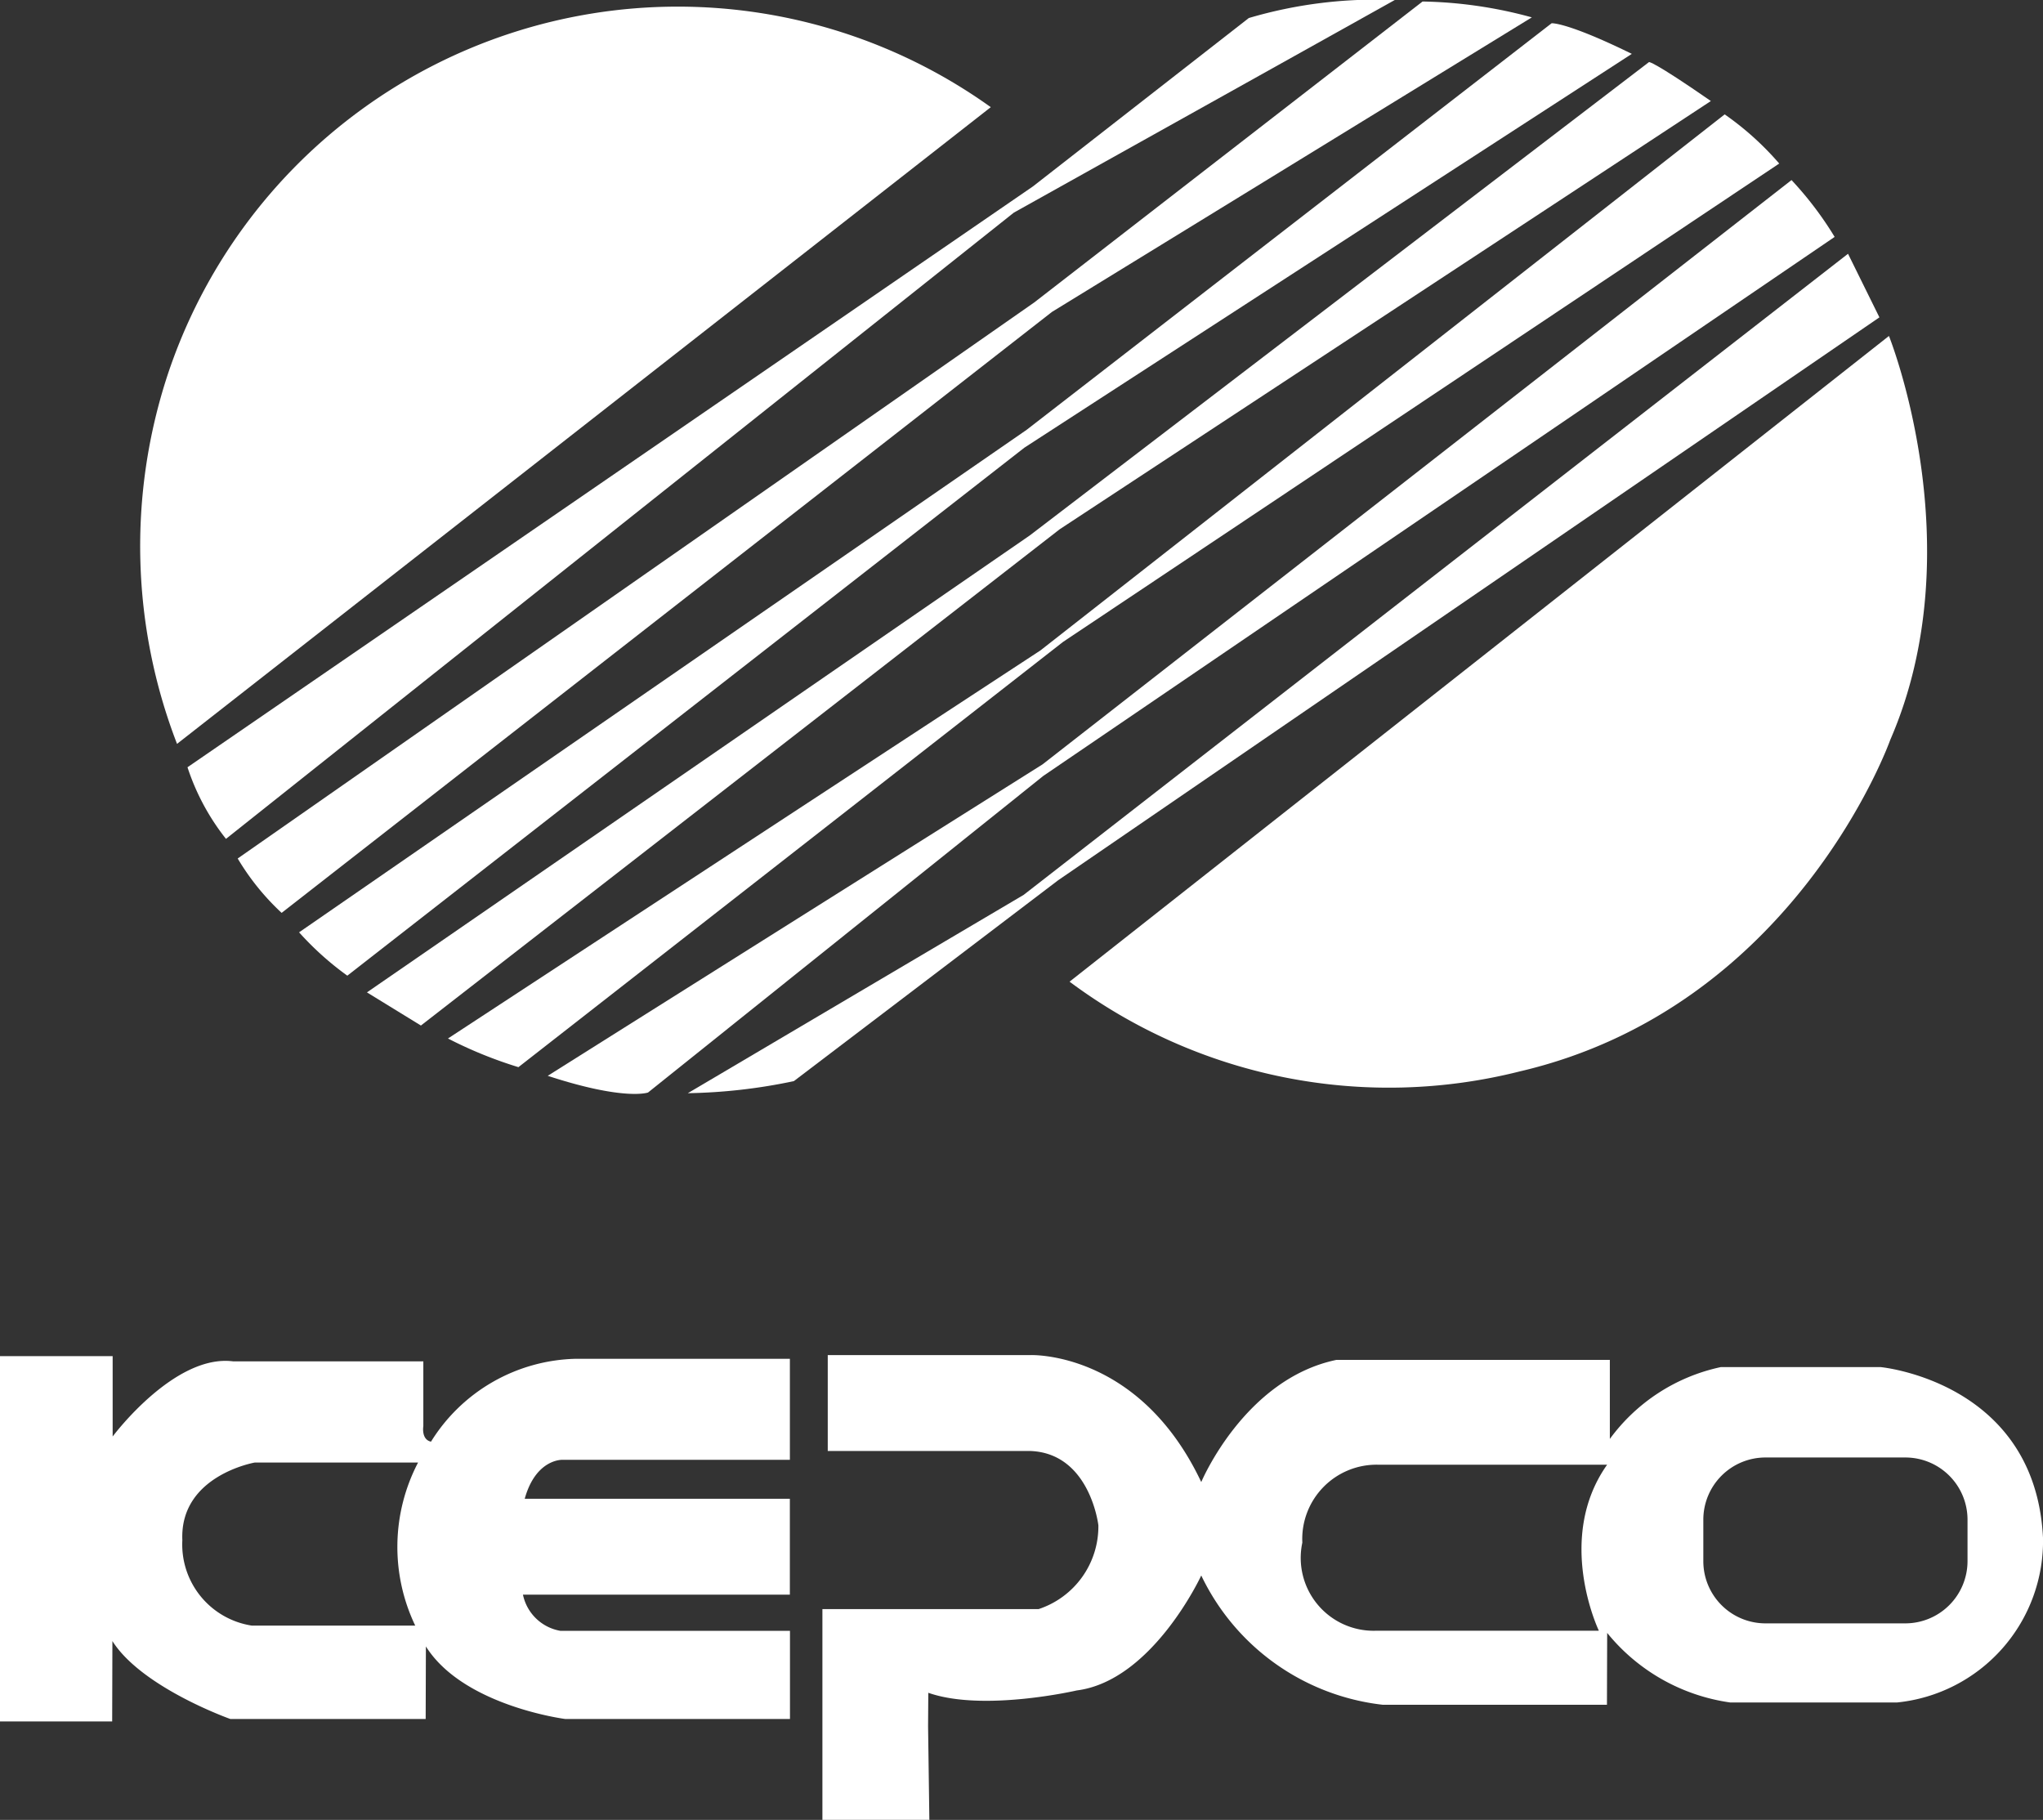 <svg id="Kepco" xmlns="http://www.w3.org/2000/svg" width="73.432" height="65.409" viewBox="0 0 73.432 65.409">
  <rect x="0" y="0" width="73.432" height="65.409" fill="#333333" stroke="none"/>
  <path id="Path_10366" data-name="Path 10366" d="M13.365,27.035a19.718,19.718,0,0,1-.351-13.224,19.32,19.32,0,0,1,29.6-9.66L13.365,27.035Z" transform="translate(-7.002 -0.299)" fill="#fff" fill-rule="evenodd"/>
  <path id="Path_10367" data-name="Path 10367" d="M16.13,27.576,46.518,6.7,54.277.648A16.148,16.148,0,0,1,59.524,0L45.832,7.642,17.513,30.15a8.305,8.305,0,0,1-1.383-2.574Z" transform="translate(-9.391)" fill="#fff" fill-rule="evenodd"/>
  <path id="Path_10368" data-name="Path 10368" d="M20.45,30.931,49.079,10.947,63.038.13A15.737,15.737,0,0,1,66.965.7L49.718,11.286l-27.689,21.6a8.806,8.806,0,0,1-1.575-1.947h0Z" transform="translate(-11.906 -0.076)" fill="#fff" fill-rule="evenodd"/>
  <path id="Path_10369" data-name="Path 10369" d="M25.73,34.673,51.877,16.615,70.75,2s.539-.05,2.883,1.1L51.8,17.254,27.464,36.231a10.811,10.811,0,0,1-1.734-1.558h0Z" transform="translate(-14.98 -1.164)" fill="#fff" fill-rule="evenodd"/>
  <path id="Path_10370" data-name="Path 10370" d="M31.574,38.773l23.82-16.42L77.651,5.34s.125-.054,2.223,1.4L56.468,22.132,33.509,39.968,31.57,38.777h0Z" transform="translate(-18.38 -3.109)" fill="#fff" fill-rule="evenodd"/>
  <path id="Path_10371" data-name="Path 10371" d="M38.53,43.056l21.3-13.951L84.423,9.84a10.56,10.56,0,0,1,1.96,1.767L60.641,28.8,41.066,44.084a15.364,15.364,0,0,1-2.536-1.032h0Z" transform="translate(-22.432 -5.729)" fill="#fff" fill-rule="evenodd"/>
  <path id="Path_10372" data-name="Path 10372" d="M47.11,47.681,64.9,36.484l26.92-21a12.384,12.384,0,0,1,1.55,2.043L64.926,36.9,50.72,48.278s-.831.309-3.606-.6h0Z" transform="translate(-27.427 -9.012)" fill="#fff" fill-rule="evenodd"/>
  <path id="Path_10373" data-name="Path 10373" d="M102,24.115,72.482,44.346l-9.5,7.22A19.881,19.881,0,0,1,59.17,52l12.071-7.128L100.872,21.83,102,24.115Z" transform="translate(-34.448 -12.709)" fill="#fff" fill-rule="evenodd"/>
  <path id="Path_10374" data-name="Path 10374" d="M92.02,52.105,121.468,28.9s3.054,7.6.046,14.519c0,0-3.409,9.606-13.324,11.916A19.2,19.2,0,0,1,92.02,52.11h0Z" transform="translate(-53.573 -16.825)" fill="#fff" fill-rule="evenodd"/>
  <path id="Path_10375" data-name="Path 10375" d="M15.5,119.735c-.368-.071-.284-.56-.284-.56v-2.327H8.386c-2.118-.28-4.337,2.7-4.337,2.7V116.66H0v13.128H4.032L4.04,126.9c1.061,1.675,4.237,2.8,4.237,2.8H15.3l.008-2.607c1.345,2.139,5.005,2.607,5.005,2.607h8.081v-3.167H20.147a1.662,1.662,0,0,1-1.35-1.3h9.593v-3.447H18.86c.4-1.437,1.35-1.4,1.35-1.4h8.181v-3.631h-7.7a6.293,6.293,0,0,0-5.2,2.979h0Zm-.577,6.61H9.054a2.95,2.95,0,0,1-2.5-3.071c-.1-2.327,2.607-2.791,2.607-2.791h5.866a6.551,6.551,0,0,0-.1,5.866h0Z" transform="translate(0 -67.918)" fill="#fff" fill-rule="evenodd"/>
  <path id="Path_10376" data-name="Path 10376" d="M114.621,123.112c-.292-5.595-5.837-6.113-5.837-6.113h-5.741a6.665,6.665,0,0,0-3.99,2.582V116.74H89.226c-3.309.689-4.859,4.391-4.859,4.391-2.239-4.734-6.146-4.563-6.146-4.563H70.942v3.447h7.291c2.139.088,2.436,2.67,2.436,2.67a3.129,3.129,0,0,1-2.148,3.012H70.75v7.575h3.844l-.046-3.359.008-1.208c1.976.694,5.336-.084,5.336-.084,2.724-.347,4.475-4.132,4.475-4.132a8.261,8.261,0,0,0,6.518,4.646h8.064l.008-2.582a6.938,6.938,0,0,0,4.421,2.5h6a5.835,5.835,0,0,0,5.244-5.941h0Zm-15.973,3.363H90.634A2.62,2.62,0,0,1,88,123.308a2.671,2.671,0,0,1,2.741-2.8h8.214c-1.88,2.657-.3,5.958-.3,5.958h0Zm13.261-2.5a2.238,2.238,0,0,1-2.235,2.235h-5.026a2.235,2.235,0,0,1-2.235-2.235v-1.492a2.235,2.235,0,0,1,2.235-2.235h5.026a2.235,2.235,0,0,1,2.235,2.235v1.492Z" transform="translate(-41.19 -67.864)" fill="#fff" fill-rule="evenodd"/>
</svg>
